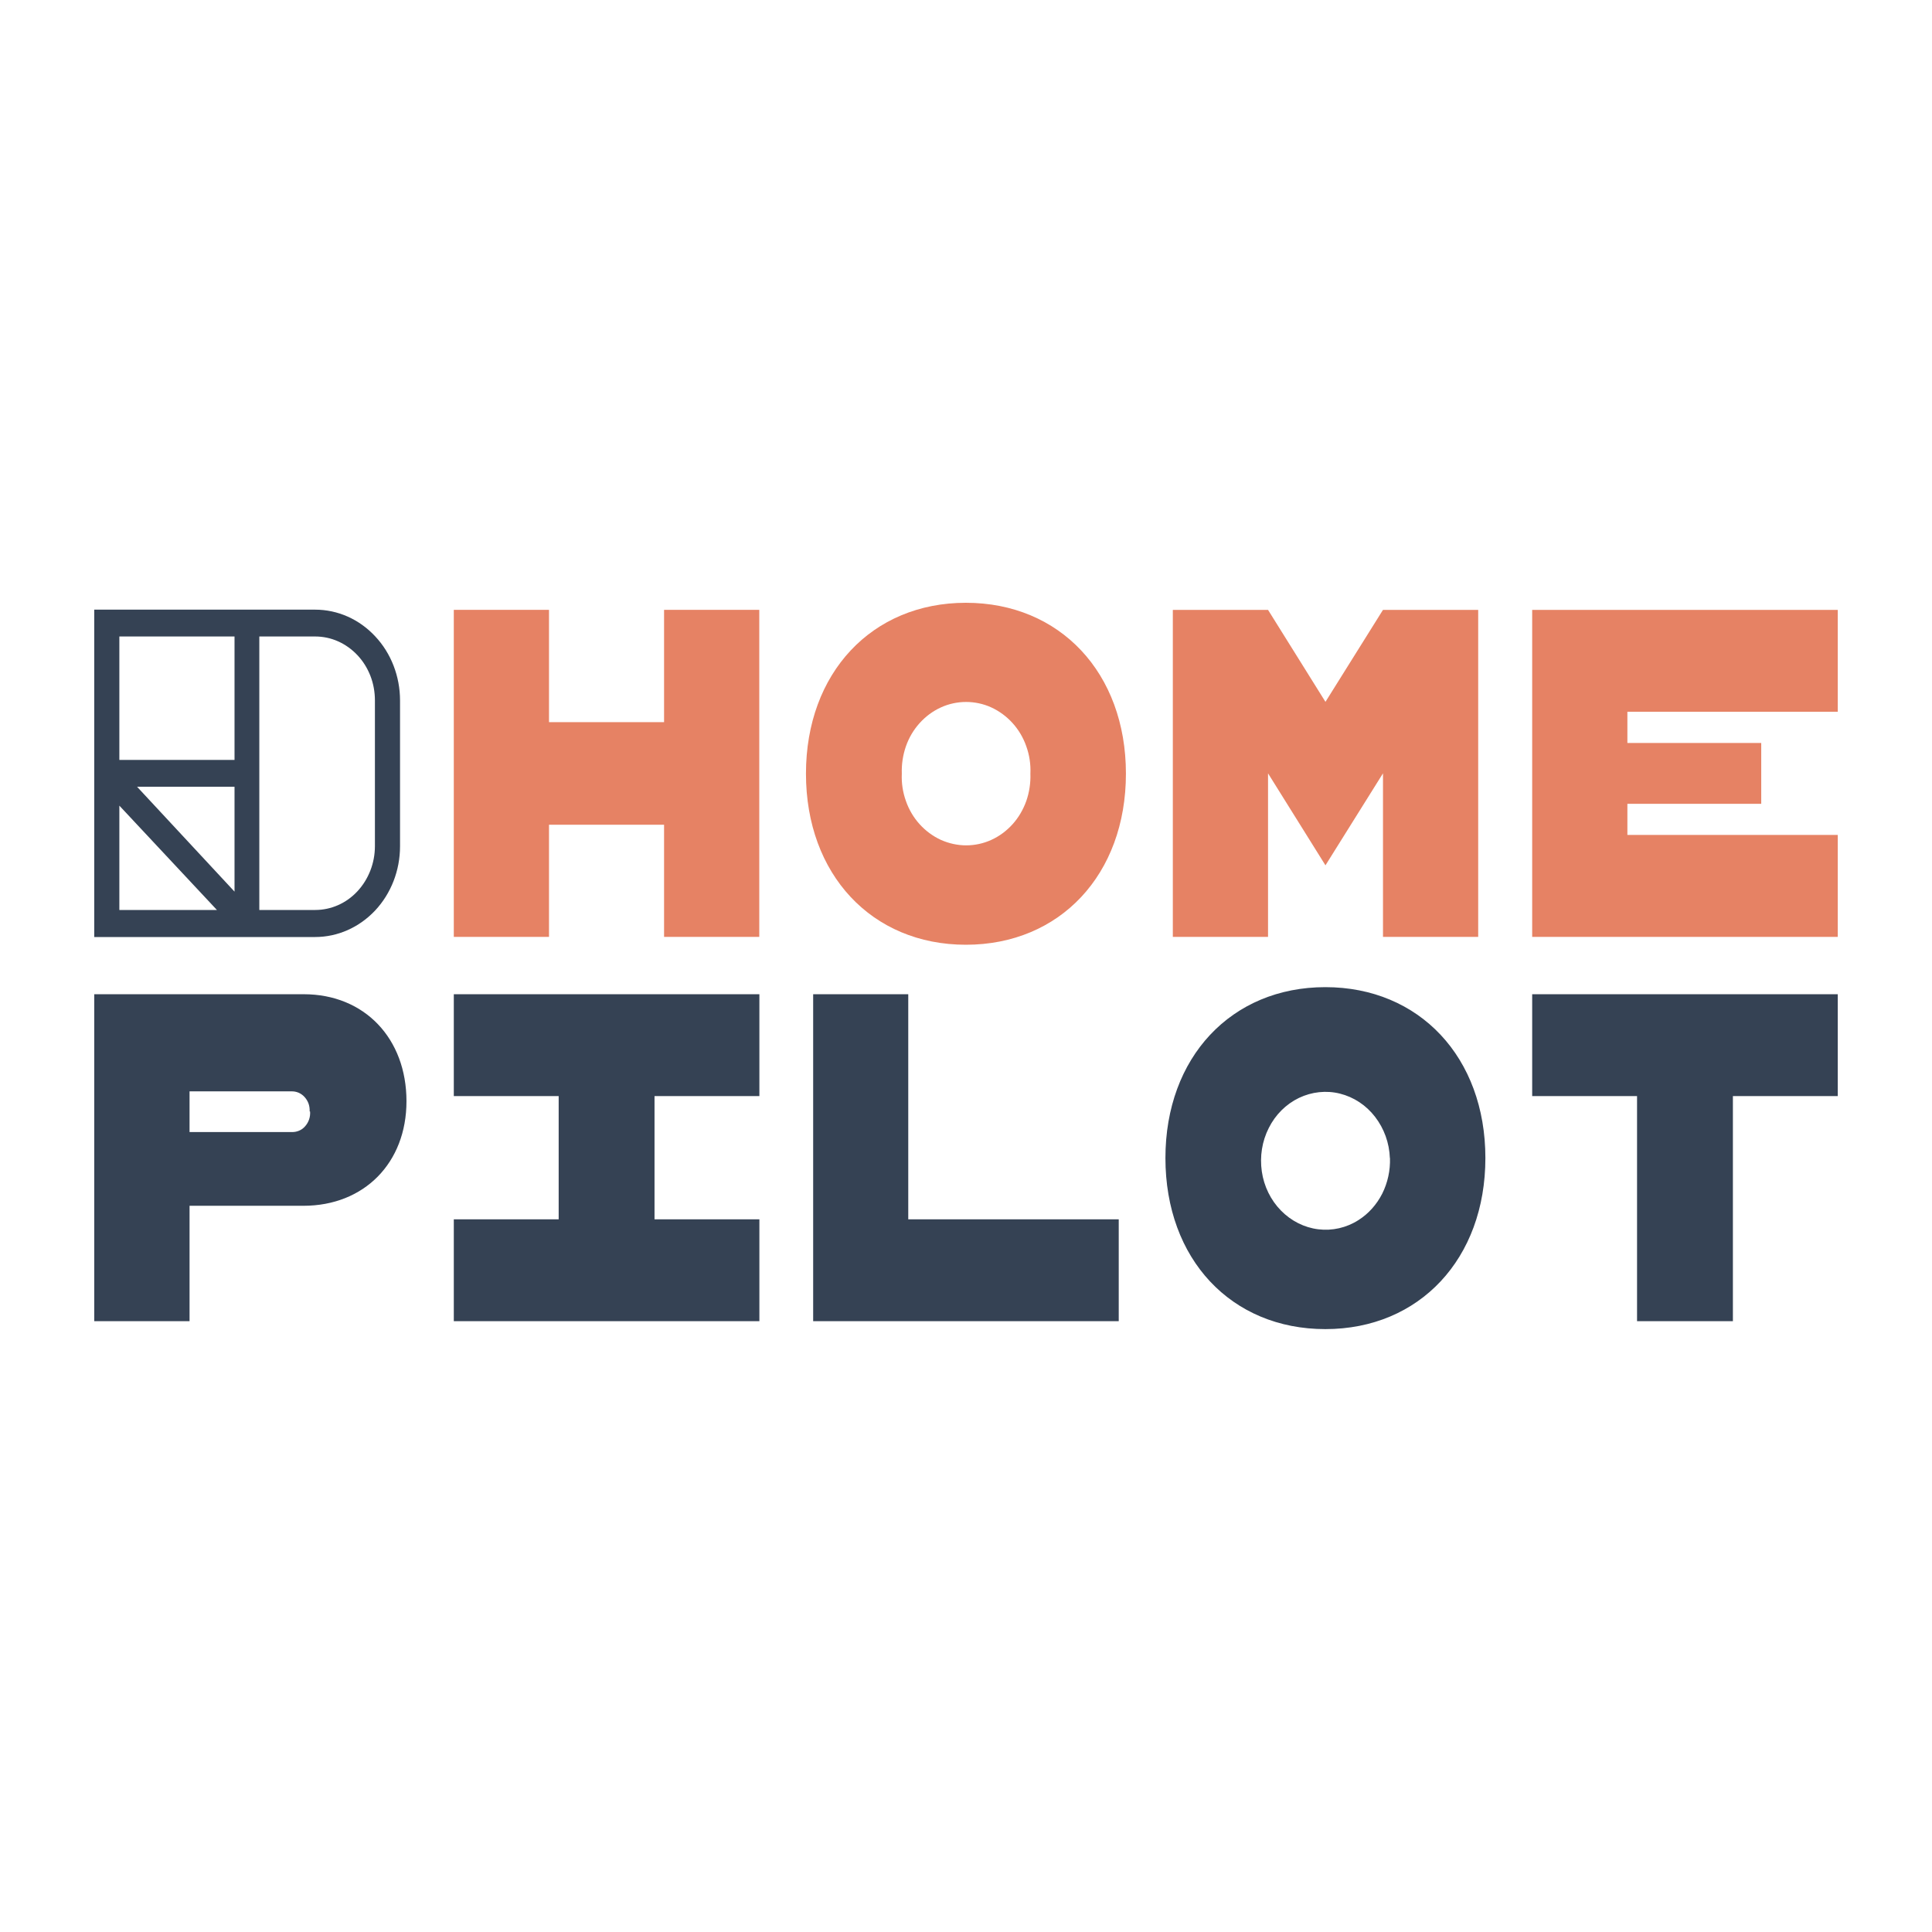<?xml version="1.0" encoding="UTF-8"?>
<svg id="Ebene_1" data-name="Ebene 1" xmlns="http://www.w3.org/2000/svg" xmlns:xlink="http://www.w3.org/1999/xlink" viewBox="0 0 180 180">
  <defs>
    <style>
      .cls-1 {
        clip-path: url(#clippath);
      }

      .cls-2 {
        fill: none;
      }

      .cls-2, .cls-3, .cls-4, .cls-5 {
        stroke-width: 0px;
      }

      .cls-3, .cls-4 {
        fill-rule: evenodd;
      }

      .cls-3, .cls-5 {
        fill: #354254;
      }

      .cls-4 {
        fill: #e68264;
      }
    </style>
    <clipPath id="clippath">
      <rect class="cls-2" x="8.67" y="56.16" width="162.66" height="67.67"/>
    </clipPath>
  </defs>
  <g class="cls-1">
    <g>
      <path class="cls-4" d="M89.99,56.16c-8.76,0-14.9,6.54-14.9,15.92s6.13,15.94,14.9,15.94,14.91-6.55,14.91-15.94-6.15-15.92-14.91-15.92ZM95.62,69.54c.29.81.42,1.67.38,2.54.03.87-.1,1.73-.38,2.54-.29.81-.72,1.55-1.28,2.17-.56.62-1.23,1.12-1.98,1.46-.74.34-1.55.51-2.35.51s-1.61-.18-2.35-.51c-.74-.34-1.42-.84-1.98-1.46s-1-1.36-1.28-2.17c-.29-.81-.42-1.67-.38-2.54-.03-.87.1-1.73.38-2.54s.72-1.55,1.28-2.17,1.23-1.12,1.98-1.46c.74-.34,1.55-.51,2.35-.51s1.61.17,2.35.51c.74.34,1.42.84,1.98,1.46.56.62,1,1.36,1.28,2.17ZM70.74,87.29v-30.47h-8.87v10.46h-10.72v-10.46h-8.87v30.47h8.87v-10.45h10.72v10.45h8.87ZM137.72,56.82v30.47h-8.87v-15.24l-5.36,8.57-5.35-8.57v15.24h-8.87v-30.47h8.87l5.35,8.57,5.36-8.57h8.87ZM151.62,69.21v-2.9h19.6v-9.49h-28.47v30.47h28.47v-9.5h-19.6v-2.9h12.47v-5.67h-12.47Z"/>
      <path class="cls-3" d="M108.58,107.89c0-9.38,6.14-15.92,14.9-15.92s14.91,6.54,14.91,15.92-6.14,15.94-14.91,15.94-14.9-6.52-14.9-15.94ZM129.49,107.89c-.05-1.41-.54-2.75-1.38-3.84s-1.99-1.84-3.27-2.16c-1.28-.32-2.62-.17-3.82.4-1.2.58-2.19,1.56-2.81,2.8-.63,1.24-.85,2.66-.65,4.05.2,1.39.83,2.67,1.78,3.64.95.97,2.17,1.59,3.48,1.75,1.31.16,2.63-.14,3.75-.86.93-.59,1.69-1.44,2.21-2.46.51-1.02.76-2.17.72-3.32ZM37.87,102.6c0,5.74-3.94,9.74-9.6,9.74h-10.61v10.75h-8.88v-30.46h19.52c5.66,0,9.57,4.12,9.57,9.97ZM28.85,103.56c.01-.25-.02-.5-.1-.73-.08-.23-.21-.44-.37-.62-.16-.18-.36-.32-.57-.41-.22-.09-.45-.13-.68-.12h-9.47v3.79h9.5c.24.01.47-.03.69-.12.22-.09.42-.23.58-.42.16-.18.29-.4.37-.64.08-.24.11-.49.09-.74h-.03ZM60.98,102.12v11.48h9.77v9.49h-28.47v-9.49h9.77v-11.48h-9.77v-9.49h28.47v9.49h-9.77ZM104.23,123.09v-9.49h-19.61v-20.97h-8.86v30.46h28.47ZM161.44,102.12h9.78v-9.49h-28.47v9.49h9.77v20.97h8.93v-20.97Z"/>
      <path class="cls-5" d="M29.36,56.8H8.78v30.5h20.58c2.1,0,4.1-.89,5.59-2.47,1.48-1.58,2.32-3.73,2.32-5.98v-13.59c0-2.24-.83-4.4-2.32-5.98-1.48-1.59-3.49-2.48-5.59-2.48ZM21.85,59.3v11.5h-10.73v-11.5h10.73ZM21.85,83.07l-9.08-9.77h9.08v9.77ZM11.12,75.06l9.09,9.72h-9.09v-9.72ZM34.93,78.83c0,1.58-.59,3.09-1.63,4.21-1.04,1.12-2.46,1.74-3.93,1.74h-5.21v-25.48h5.2c.73,0,1.46.15,2.13.45.68.3,1.29.74,1.81,1.29.52.55.93,1.21,1.21,1.93.28.72.42,1.5.42,2.28v13.57Z"/>
    </g>
  </g>
</svg>